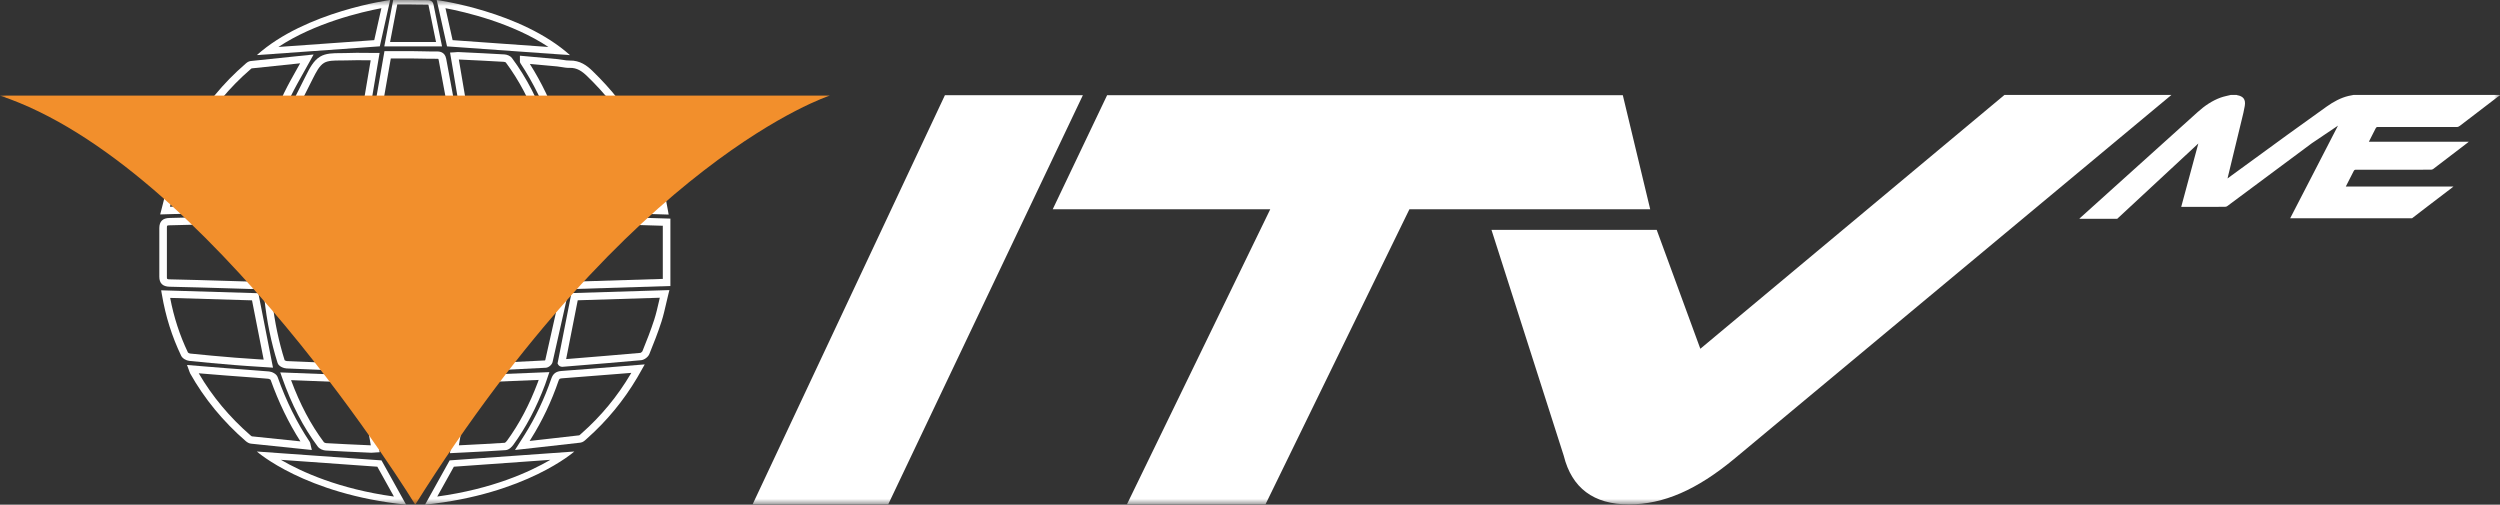 <svg width="213" height="43" viewBox="0 0 213 43" fill="none" xmlns="http://www.w3.org/2000/svg">
<rect x="0" y="0" width="213" height="43" fill="#333333" stroke="none"/>
<g clip-path="url(#clip0_14198_2308)">
<path d="M39.529 24.743H31.156V18.27H39.529V24.743ZM31.801 24.116H38.885V18.899H31.801V24.116Z" fill="white"/>
<path d="M30.748 24.675H22.367V18.332H30.748V24.675ZM23.015 24.046H30.103V18.956H23.015V24.046Z" fill="white"/>
<path d="M48.331 24.663H39.93V18.322H48.331V24.663ZM40.574 24.036H47.684V18.951H40.574V24.036Z" fill="white"/>
<path d="M39.563 17.861H31.133L31.584 11.342H39.108L39.563 17.861ZM31.825 17.232H38.874L38.505 11.966H32.189L31.825 17.232Z" fill="white"/>
<path d="M39.106 31.664H31.587L31.129 25.152H39.562L39.104 31.664H39.106ZM32.193 31.037H38.506L38.876 25.782H31.823L32.193 31.037Z" fill="white"/>
<mask id="mask0_14198_2308" style="mask-type:luminance" maskUnits="userSpaceOnUse" x="0" y="0" width="213" height="43">
<path d="M213 0H0V43H213V0Z" fill="white"/>
</mask>
<g mask="url(#mask0_14198_2308)">
<path d="M30.784 17.929H22.484L22.521 17.582C22.726 15.664 23.103 13.812 23.643 12.074C23.721 11.822 24.038 11.623 24.272 11.613C26.195 11.532 28.15 11.463 30.04 11.397L30.742 11.371C30.829 11.369 30.897 11.394 30.941 11.412C30.952 11.417 30.965 11.422 30.981 11.427L31.216 11.504L30.784 17.929ZM23.2 17.302H30.179L30.535 12.008L30.063 12.026C28.179 12.092 26.229 12.161 24.314 12.242C24.295 12.25 24.266 12.268 24.251 12.283C23.758 13.87 23.404 15.557 23.2 17.302Z" fill="white"/>
<path d="M30.514 31.628C30.493 31.628 30.472 31.628 30.449 31.628L29.767 31.602C28.011 31.538 26.198 31.472 24.411 31.391C24.193 31.381 23.745 31.233 23.648 30.917C23.105 29.197 22.726 27.348 22.521 25.417L22.484 25.07H30.784L31.227 31.59L30.899 31.605C30.855 31.605 30.813 31.61 30.771 31.612C30.69 31.617 30.603 31.625 30.514 31.625M24.251 30.693C24.295 30.723 24.39 30.762 24.439 30.764C26.221 30.846 28.035 30.912 29.791 30.976L30.472 31.001C30.493 31.001 30.517 31.001 30.538 31.001L30.179 25.7H23.2C23.404 27.45 23.758 29.129 24.251 30.693Z" fill="white"/>
<path d="M47.529 18.026C47.529 18.026 47.519 18.026 47.511 18.026C46.691 18.013 45.873 18 45.053 17.985C43.585 17.962 42.118 17.937 40.65 17.916C40.396 17.914 39.869 17.906 39.832 17.236C39.764 15.988 39.68 14.717 39.596 13.486C39.562 12.972 39.528 12.454 39.494 11.94C39.489 11.873 39.494 11.815 39.502 11.761C39.502 11.741 39.507 11.718 39.51 11.693L39.531 11.425L39.806 11.405C39.843 11.402 39.877 11.397 39.911 11.395C39.998 11.387 40.087 11.377 40.184 11.379L40.933 11.41C42.699 11.481 44.523 11.558 46.319 11.647C46.57 11.659 46.981 11.84 47.073 12.139C47.616 13.914 47.98 15.715 48.182 17.644L48.213 17.957L47.891 17.988C47.852 17.99 47.812 17.995 47.778 18C47.697 18.011 47.616 18.021 47.527 18.021M40.485 17.282C40.529 17.29 40.613 17.29 40.658 17.292C42.125 17.312 43.596 17.335 45.063 17.361C45.878 17.374 46.691 17.386 47.506 17.399C47.304 15.639 46.963 13.988 46.465 12.358C46.423 12.324 46.329 12.281 46.284 12.279C44.492 12.189 42.668 12.113 40.904 12.042L40.155 12.011C40.155 12.011 40.147 12.011 40.144 12.011C40.176 12.49 40.207 12.972 40.239 13.45C40.32 14.681 40.404 15.955 40.474 17.206C40.474 17.241 40.48 17.267 40.485 17.282Z" fill="white"/>
<path d="M39.453 31.684L39.479 31.33C39.498 31.088 39.513 30.854 39.532 30.627C39.568 30.125 39.605 29.649 39.634 29.173C39.705 28.064 39.77 26.928 39.833 25.8C39.844 25.588 39.872 25.089 40.514 25.081C42.21 25.063 43.932 25.035 45.599 25.01C46.303 25 47.008 24.987 47.714 24.977C47.792 24.974 47.847 24.995 47.918 25.023C47.952 25.035 48.004 25.053 48.083 25.081L48.353 25.173L48.08 26.396C47.755 27.855 47.42 29.366 47.079 30.846C47.024 31.083 46.744 31.32 46.5 31.333C44.647 31.432 42.826 31.521 40.897 31.613L39.453 31.682V31.684ZM40.486 25.71C40.48 25.749 40.478 25.802 40.475 25.833C40.412 26.964 40.347 28.103 40.276 29.211C40.247 29.69 40.211 30.169 40.174 30.671C40.166 30.785 40.156 30.902 40.148 31.022L40.866 30.986C42.781 30.895 44.59 30.808 46.427 30.709C46.437 30.701 46.448 30.691 46.456 30.683C46.794 29.213 47.126 27.713 47.449 26.263L47.596 25.606C46.932 25.616 46.27 25.626 45.606 25.637C43.94 25.662 42.215 25.69 40.52 25.708C40.507 25.708 40.496 25.708 40.486 25.708" fill="white"/>
<path d="M21.397 24.622C21.397 24.622 21.373 24.622 21.363 24.622C20.689 24.602 20.013 24.582 19.34 24.561C17.738 24.513 16.082 24.462 14.455 24.429C13.86 24.416 13.572 24.136 13.574 23.565C13.579 22.322 13.579 21.01 13.574 19.438C13.574 18.865 13.857 18.58 14.447 18.57C16.232 18.534 18.053 18.478 19.817 18.422C20.433 18.404 21.051 18.384 21.669 18.366L22.002 18.355V24.577L21.706 24.599C21.683 24.599 21.656 24.605 21.63 24.607C21.565 24.615 21.486 24.622 21.4 24.622M21.355 19.003C20.847 19.018 20.341 19.033 19.835 19.048C18.071 19.102 16.25 19.158 14.46 19.196C14.219 19.201 14.219 19.214 14.219 19.436C14.224 21.01 14.224 22.325 14.219 23.568C14.219 23.779 14.219 23.794 14.468 23.8C16.101 23.833 17.757 23.884 19.361 23.932C20.026 23.952 20.692 23.973 21.355 23.993V19.003Z" fill="white"/>
<path d="M48.695 24.63V18.371L57.118 18.626V24.368L48.695 24.63ZM49.34 19.018V23.983L56.471 23.762V19.235L49.34 19.018Z" fill="white"/>
<path d="M23.257 31.325L22.84 31.297C22.554 31.276 22.266 31.259 21.975 31.241C21.323 31.2 20.649 31.157 19.981 31.101C18.597 30.989 17.337 30.871 16.126 30.747C15.877 30.721 15.549 30.55 15.434 30.308C14.65 28.668 14.113 26.969 13.796 25.111L13.73 24.734L22.012 24.982L23.259 31.325H23.257ZM16.016 30.036C16.044 30.066 16.139 30.117 16.194 30.122C17.402 30.247 18.657 30.362 20.036 30.474C20.699 30.527 21.37 30.571 22.017 30.612C22.166 30.622 22.316 30.632 22.465 30.64L21.472 25.59L14.498 25.381C14.813 27.032 15.308 28.558 16.013 30.033" fill="white"/>
<path d="M13.648 18.267L13.753 17.865C13.827 17.582 13.895 17.304 13.963 17.032C14.117 16.408 14.262 15.817 14.453 15.228C14.699 14.461 15.014 13.705 15.315 12.976L15.409 12.749C15.499 12.535 15.763 12.286 16.038 12.263C17.894 12.092 19.786 11.934 21.618 11.779L23.269 11.639L22.014 18.02L13.651 18.27L13.648 18.267ZM16.112 12.882C16.078 12.897 16.02 12.951 16.007 12.981L15.913 13.208C15.614 13.926 15.307 14.67 15.069 15.414C14.885 15.982 14.744 16.563 14.592 17.177C14.555 17.322 14.521 17.468 14.484 17.615L21.476 17.406L22.475 12.334L21.675 12.4C19.852 12.553 17.965 12.714 16.114 12.882" fill="white"/>
<path d="M56.969 18.282L48.688 18.027L47.438 11.684L49.227 11.826C50.365 11.918 51.499 12.01 52.632 12.104C53.371 12.165 53.992 12.224 54.618 12.303C54.817 12.328 55.158 12.461 55.279 12.718C56.057 14.369 56.589 16.065 56.903 17.902L56.969 18.279V18.282ZM49.225 17.416L56.198 17.632C55.889 15.999 55.397 14.481 54.699 12.998C54.67 12.973 54.592 12.934 54.534 12.927C53.921 12.848 53.308 12.792 52.579 12.731C51.447 12.636 50.312 12.545 49.175 12.453L48.232 12.377L49.225 17.416Z" fill="white"/>
<path d="M47.897 31.252C47.771 31.252 47.619 31.188 47.554 31.058L47.504 30.964L48.686 24.972L57.033 24.715L56.933 25.115C56.87 25.364 56.815 25.609 56.76 25.849C56.637 26.389 56.519 26.898 56.356 27.408C56.053 28.353 55.68 29.285 55.327 30.159C55.222 30.421 54.897 30.663 54.622 30.689C52.709 30.862 50.764 31.02 48.882 31.173L47.926 31.252C47.926 31.252 47.907 31.252 47.897 31.252ZM49.223 25.584L48.235 30.595L48.833 30.546C50.712 30.393 52.656 30.235 54.567 30.065C54.608 30.055 54.711 29.973 54.732 29.93C55.083 29.066 55.447 28.146 55.746 27.219C55.901 26.735 56.016 26.238 56.136 25.711C56.163 25.596 56.189 25.482 56.215 25.367L49.226 25.584H49.223Z" fill="white"/>
<path d="M54.917 11.973L54.029 11.892C53.838 11.874 53.665 11.856 53.492 11.844L52.158 11.737C50.701 11.619 49.194 11.497 47.711 11.367C47.464 11.344 47.142 11.158 47.055 10.916C46.324 8.858 45.441 7.054 44.351 5.406C44.285 5.307 44.291 5.21 44.296 5.151C44.296 5.136 44.296 5.115 44.296 5.09V4.746L45.454 4.851C46.143 4.912 46.83 4.973 47.519 5.039C47.663 5.052 47.802 5.075 47.938 5.098C48.148 5.133 48.347 5.164 48.533 5.159C49.419 5.136 50.017 5.594 50.483 6.048C52.098 7.612 53.382 9.24 54.406 11.021C54.453 11.102 54.498 11.186 54.553 11.291C54.579 11.342 54.611 11.398 54.645 11.464L54.917 11.973ZM47.656 10.684C47.682 10.707 47.739 10.738 47.768 10.741C49.246 10.87 50.753 10.993 52.208 11.11L53.541 11.217C53.625 11.225 53.707 11.23 53.791 11.237C52.805 9.541 51.573 7.987 50.027 6.491C49.577 6.056 49.152 5.768 48.549 5.783C48.298 5.791 48.062 5.75 47.831 5.712C47.7 5.691 47.577 5.671 47.456 5.658C46.77 5.592 46.083 5.531 45.397 5.47L45.142 5.447C46.141 7.026 46.966 8.743 47.656 10.682" fill="white"/>
<path d="M43.879 38.335L44.429 37.467C44.532 37.304 44.615 37.174 44.699 37.041C45.619 35.579 46.382 33.971 46.971 32.26C47.121 31.829 47.375 31.638 47.855 31.605C49.456 31.49 51.026 31.363 52.687 31.228C53.229 31.184 53.777 31.139 54.33 31.095L54.93 31.047L54.519 31.776C54.438 31.918 54.364 32.051 54.286 32.183C53.135 34.129 51.696 35.874 50.009 37.367C49.988 37.385 49.969 37.403 49.948 37.423C49.823 37.541 49.665 37.686 49.448 37.714C48.19 37.864 46.937 38.002 45.608 38.147L43.882 38.338L43.879 38.335ZM53.785 31.768C53.434 31.796 53.088 31.824 52.739 31.852C51.075 31.987 49.503 32.114 47.902 32.231C47.679 32.247 47.647 32.27 47.582 32.461C46.979 34.216 46.193 35.869 45.249 37.37C45.208 37.436 45.168 37.5 45.124 37.569L45.535 37.523C46.856 37.377 48.103 37.24 49.353 37.09C49.388 37.072 49.456 37.008 49.5 36.967C49.524 36.944 49.55 36.922 49.574 36.901C51.212 35.454 52.611 33.76 53.727 31.87C53.748 31.837 53.767 31.801 53.788 31.768" fill="white"/>
<path d="M16.59 11.845C16.548 11.845 16.508 11.839 16.472 11.837C16.453 11.837 16.43 11.832 16.406 11.829L16 11.796L16.126 11.419C16.134 11.394 16.142 11.371 16.147 11.345C16.168 11.276 16.189 11.195 16.236 11.116C17.449 8.981 19.019 7.075 20.901 5.448L20.911 5.437C21.016 5.346 21.16 5.221 21.357 5.2C22.638 5.063 23.946 4.928 25.212 4.798L26.718 4.643L26.43 5.165C26.255 5.483 26.079 5.797 25.904 6.107C25.505 6.816 25.128 7.483 24.787 8.176C24.535 8.688 24.318 9.233 24.108 9.761C23.969 10.104 23.828 10.461 23.676 10.81C23.592 11.001 23.348 11.312 23.044 11.34C21.231 11.495 19.389 11.636 17.607 11.771L16.637 11.845C16.621 11.845 16.605 11.845 16.592 11.845M21.443 5.822C21.417 5.837 21.367 5.881 21.338 5.906L21.328 5.916C19.569 7.437 18.089 9.213 16.93 11.192L17.557 11.144C19.328 11.009 21.16 10.871 22.96 10.719C22.997 10.693 23.058 10.624 23.084 10.568C23.233 10.229 23.372 9.878 23.508 9.536C23.723 8.999 23.946 8.444 24.208 7.909C24.556 7.198 24.936 6.523 25.34 5.807C25.419 5.669 25.495 5.532 25.573 5.394L25.28 5.425C24.022 5.552 22.722 5.687 21.448 5.825" fill="white"/>
<path d="M26.568 38.338L25.206 38.198C23.953 38.071 22.656 37.938 21.39 37.801C21.238 37.786 21.081 37.707 20.926 37.572C18.997 35.898 17.409 33.964 16.206 31.824C16.175 31.766 16.156 31.71 16.135 31.651C16.128 31.623 16.117 31.593 16.101 31.554L15.934 31.096L17.346 31.213C18.009 31.269 18.654 31.322 19.301 31.371C19.702 31.401 20.101 31.429 20.501 31.46C21.293 31.516 22.113 31.577 22.92 31.648C23.156 31.669 23.552 31.837 23.657 32.133C24.39 34.188 25.282 35.989 26.38 37.635C26.429 37.712 26.442 37.786 26.453 37.844C26.456 37.862 26.461 37.882 26.466 37.908L26.568 38.336V38.338ZM16.935 31.809C18.08 33.773 19.566 35.551 21.353 37.103C21.413 37.156 21.455 37.174 21.466 37.177C22.726 37.312 24.021 37.444 25.274 37.572L25.596 37.605C24.584 36.023 23.751 34.3 23.054 32.357C23.017 32.324 22.915 32.275 22.857 32.27C22.058 32.199 21.24 32.14 20.452 32.082C20.051 32.054 19.65 32.023 19.249 31.992C18.601 31.944 17.951 31.888 17.288 31.834L16.932 31.804L16.935 31.809Z" fill="white"/>
<path d="M39.127 10.976H31.598L32.756 4.357H33.029C33.264 4.357 33.492 4.357 33.712 4.357C34.203 4.357 34.666 4.357 35.13 4.357C35.395 4.357 35.66 4.365 35.924 4.37C36.344 4.38 36.776 4.388 37.201 4.383C37.374 4.383 37.898 4.373 38.016 5.007C38.27 6.401 38.527 7.766 38.797 9.213L39.127 10.973V10.976ZM32.36 10.347H38.351L38.16 9.325C37.89 7.878 37.633 6.513 37.376 5.117C37.363 5.045 37.347 5.022 37.345 5.02C37.345 5.02 37.316 5.007 37.222 5.007C37.216 5.007 37.211 5.007 37.206 5.007C36.771 5.012 36.331 5.005 35.906 4.994C35.644 4.989 35.382 4.984 35.12 4.982C34.659 4.979 34.197 4.979 33.71 4.982C33.574 4.982 33.437 4.982 33.296 4.982L32.358 10.344L32.36 10.347Z" fill="white"/>
<path d="M37.656 3.951H32.742L33.5 0H33.678C33.832 0 33.979 0 34.126 0C34.446 0 34.75 0 35.051 0C35.224 0 35.397 0.005 35.57 0.008C35.842 0.013 36.126 0.018 36.403 0.015C36.516 0.015 36.859 0.01 36.935 0.387C37.103 1.218 37.268 2.033 37.446 2.897L37.661 3.946L37.656 3.951ZM33.24 3.577H37.15L37.024 2.968C36.846 2.104 36.681 1.289 36.513 0.456C36.505 0.415 36.495 0.4 36.492 0.4C36.492 0.4 36.474 0.392 36.411 0.392C36.408 0.392 36.406 0.392 36.401 0.392C36.118 0.395 35.829 0.392 35.551 0.385C35.381 0.382 35.211 0.377 35.038 0.377C34.736 0.377 34.435 0.377 34.118 0.377C34.029 0.377 33.94 0.377 33.848 0.377L33.235 3.577H33.24Z" fill="white"/>
<path d="M34.754 38.604C34.474 38.604 34.191 38.604 33.903 38.604H32.752L31.594 32.023H39.068L39.01 32.385C38.947 32.77 38.887 33.152 38.827 33.532C38.683 34.433 38.533 35.368 38.376 36.28C38.287 36.803 38.164 37.366 37.999 38.002C37.952 38.183 37.739 38.581 37.409 38.586C36.529 38.601 35.656 38.604 34.754 38.604ZM33.297 37.977H33.903C35.079 37.977 36.19 37.98 37.309 37.962C37.336 37.929 37.364 37.878 37.37 37.852C37.53 37.231 37.65 36.683 37.737 36.178C37.894 35.269 38.041 34.339 38.185 33.437C38.227 33.178 38.269 32.915 38.31 32.653H32.356L33.295 37.977H33.297Z" fill="white"/>
<path d="M46.816 11.292L39.447 10.997L38.344 4.478L38.703 4.457C38.729 4.457 38.76 4.452 38.792 4.45C38.881 4.442 38.991 4.432 39.109 4.437L39.251 4.445C40.472 4.503 41.732 4.562 42.974 4.636C43.189 4.648 43.475 4.75 43.622 4.949C44.864 6.62 45.86 8.554 46.667 10.857L46.819 11.29L46.816 11.292ZM39.997 10.393L45.897 10.63C45.139 8.577 44.222 6.837 43.095 5.321C43.077 5.306 42.995 5.27 42.93 5.267C41.693 5.194 40.432 5.132 39.214 5.076L39.093 5.071L39.995 10.396L39.997 10.393Z" fill="white"/>
<path d="M31.641 38.571C31.62 38.571 31.597 38.571 31.573 38.571L31.246 38.556C30.103 38.505 28.919 38.452 27.755 38.385C27.54 38.373 27.236 38.263 27.076 38.051C25.839 36.396 24.843 34.47 24.031 32.162L23.879 31.729L31.243 32.016L32.346 38.531L31.99 38.551C31.958 38.551 31.927 38.556 31.893 38.559C31.817 38.566 31.733 38.574 31.641 38.574M24.799 32.391C25.561 34.447 26.479 36.182 27.6 37.68C27.624 37.705 27.721 37.754 27.794 37.756C28.953 37.825 30.134 37.876 31.274 37.927L31.591 37.942L30.69 32.62L24.796 32.388L24.799 32.391Z" fill="white"/>
<path d="M23.695 11.283L23.923 10.814C24.128 10.394 24.324 9.981 24.521 9.571C25 8.57 25.454 7.624 25.944 6.677C25.988 6.59 26.033 6.503 26.078 6.414C26.371 5.828 26.706 5.166 27.265 4.83C27.76 4.529 28.399 4.527 29.018 4.527C29.194 4.527 29.359 4.527 29.516 4.519C30.095 4.493 30.677 4.499 31.24 4.506C31.481 4.506 31.722 4.511 31.961 4.511H32.341L31.245 10.987L23.695 11.285V11.283ZM30.499 5.128C30.181 5.128 29.862 5.133 29.547 5.146C29.374 5.153 29.194 5.153 29.02 5.153C28.494 5.153 27.946 5.153 27.605 5.362C27.204 5.604 26.927 6.157 26.657 6.692C26.61 6.784 26.565 6.873 26.52 6.962C26.033 7.9 25.582 8.842 25.105 9.838C24.982 10.095 24.859 10.355 24.733 10.615L30.695 10.381L31.584 5.138C31.468 5.138 31.353 5.138 31.235 5.135C30.994 5.135 30.747 5.13 30.501 5.13" fill="white"/>
<path d="M38.332 38.609L39.448 32.003L46.807 31.705L46.658 32.138C46.632 32.215 46.608 32.288 46.584 32.357C46.535 32.508 46.487 32.645 46.438 32.78C45.699 34.739 44.818 36.41 43.741 37.891C43.623 38.054 43.379 38.329 43.078 38.352C41.951 38.428 40.806 38.487 39.697 38.543C39.375 38.558 39.055 38.576 38.733 38.591L38.332 38.611V38.609ZM39.999 32.609L39.097 37.941C39.286 37.931 39.475 37.921 39.661 37.913C40.761 37.857 41.899 37.801 43.015 37.725C43.052 37.707 43.133 37.638 43.212 37.529C44.255 36.092 45.109 34.469 45.827 32.564C45.851 32.5 45.874 32.436 45.895 32.37L39.996 32.609H39.999Z" fill="white"/>
<path d="M32.494 0.697L31.886 3.42L23.72 4.001C26.82 1.948 30.796 1.02 32.494 0.697ZM33.241 -0.001C33.241 -0.001 26.058 0.959 21.883 4.694L32.36 3.947L33.241 -0.004V-0.001Z" fill="white"/>
<path d="M37.954 0.698C39.65 1.022 43.628 1.949 46.728 4.002L38.562 3.421L37.954 0.698ZM37.207 0L38.088 3.951L48.565 4.698C44.39 0.96 37.207 0 37.207 0Z" fill="white"/>
<path d="M0 8.148H70.692C70.692 8.148 53.881 13.534 35.379 42.996C35.379 42.996 17.653 14.013 0 8.148Z" fill="#F28F2C"/>
<path d="M46.893 39.177C45.132 40.206 41.945 41.666 37.254 42.305L38.669 39.763L46.893 39.177ZM48.932 38.469L38.31 39.225L36.211 42.998C44.841 42.107 48.932 38.469 48.932 38.469Z" fill="white"/>
<path d="M23.932 39.177L32.148 39.763L33.563 42.305C28.893 41.666 25.698 40.206 23.932 39.177ZM21.883 38.469C21.883 38.469 25.974 42.104 34.603 42.998L32.504 39.225L21.883 38.469Z" fill="white"/>
<path d="M80.508 8.109L64.121 42.972H75.676L92.262 8.109H80.508Z" fill="white"/>
<path d="M94.327 8.109L89.691 17.831H108.225L96.013 42.972H107.819L120.081 17.831H140.598L138.263 8.109H94.327Z" fill="white"/>
<path d="M170.782 8.086L144.869 29.715L141.152 19.586H127.074L133.233 38.835C133.917 41.581 135.78 42.975 138.773 42.975C141.766 42.975 144.583 41.714 147.733 39.115L185.007 8.086H170.782Z" fill="white"/>
<path d="M202.427 10.914C202.461 10.842 202.501 10.817 202.569 10.822C202.598 10.825 202.627 10.822 202.655 10.822C204.872 10.822 207.092 10.822 209.309 10.822C209.409 10.822 209.485 10.794 209.577 10.723C210.656 9.892 211.739 9.067 212.821 8.241C212.876 8.198 212.939 8.167 212.999 8.132C212.994 8.119 212.989 8.106 212.983 8.094C212.949 8.094 212.915 8.086 212.881 8.086C208.924 8.086 204.967 8.086 201.01 8.086H200.533C200.386 8.114 200.242 8.137 200.095 8.173C199.429 8.333 198.813 8.667 198.229 9.082C197.118 9.874 196.009 10.669 194.903 11.472C193.3 12.633 191.701 13.805 190.1 14.972C190 15.043 189.906 15.12 189.788 15.206C189.798 15.153 189.806 15.117 189.814 15.079C190.21 13.448 190.606 11.818 190.999 10.188C191.093 9.8 191.193 9.411 191.255 9.023C191.345 8.473 191.135 8.201 190.6 8.106C190.582 8.104 190.566 8.094 190.548 8.086H190.074C189.783 8.16 189.486 8.211 189.198 8.315C188.472 8.578 187.83 9.016 187.243 9.546C183.91 12.549 180.576 15.55 177.243 18.554C177.211 18.582 177.185 18.615 177.156 18.643H180.385C182.657 16.534 184.929 14.424 187.201 12.315C187.235 12.284 187.269 12.251 187.298 12.226C186.813 14.017 186.329 15.813 185.839 17.627H186.433C187.141 17.627 187.849 17.627 188.556 17.627C188.91 17.627 189.266 17.624 189.623 17.616C189.67 17.616 189.733 17.583 189.777 17.55C192.144 15.792 194.51 14.032 196.877 12.272C196.898 12.256 196.921 12.238 196.963 12.208L199.196 10.705C198.614 11.836 198.032 12.967 197.448 14.096C196.675 15.596 195.899 17.094 195.124 18.595H205.509C205.931 18.271 206.35 17.948 206.772 17.624C207.485 17.079 208.198 16.539 208.911 15.993C208.945 15.968 208.976 15.943 209.034 15.894H199.862C199.982 15.655 200.095 15.433 200.208 15.214C200.315 15.005 200.43 14.796 200.53 14.585C200.58 14.48 200.635 14.46 200.734 14.46C202.385 14.462 204.036 14.46 205.687 14.46C206.167 14.46 206.647 14.46 207.126 14.457C207.181 14.457 207.26 14.437 207.307 14.399C208.29 13.652 209.267 12.903 210.247 12.154C210.268 12.136 210.289 12.119 210.334 12.078H201.827C201.929 11.877 202.019 11.696 202.113 11.512C202.215 11.311 202.325 11.11 202.422 10.906" fill="white"/>
</g>
</g>
<defs>
<clipPath id="clip0_14198_2308">
<rect width="213" height="43" fill="white"/>
</clipPath>
</defs>
</svg>
